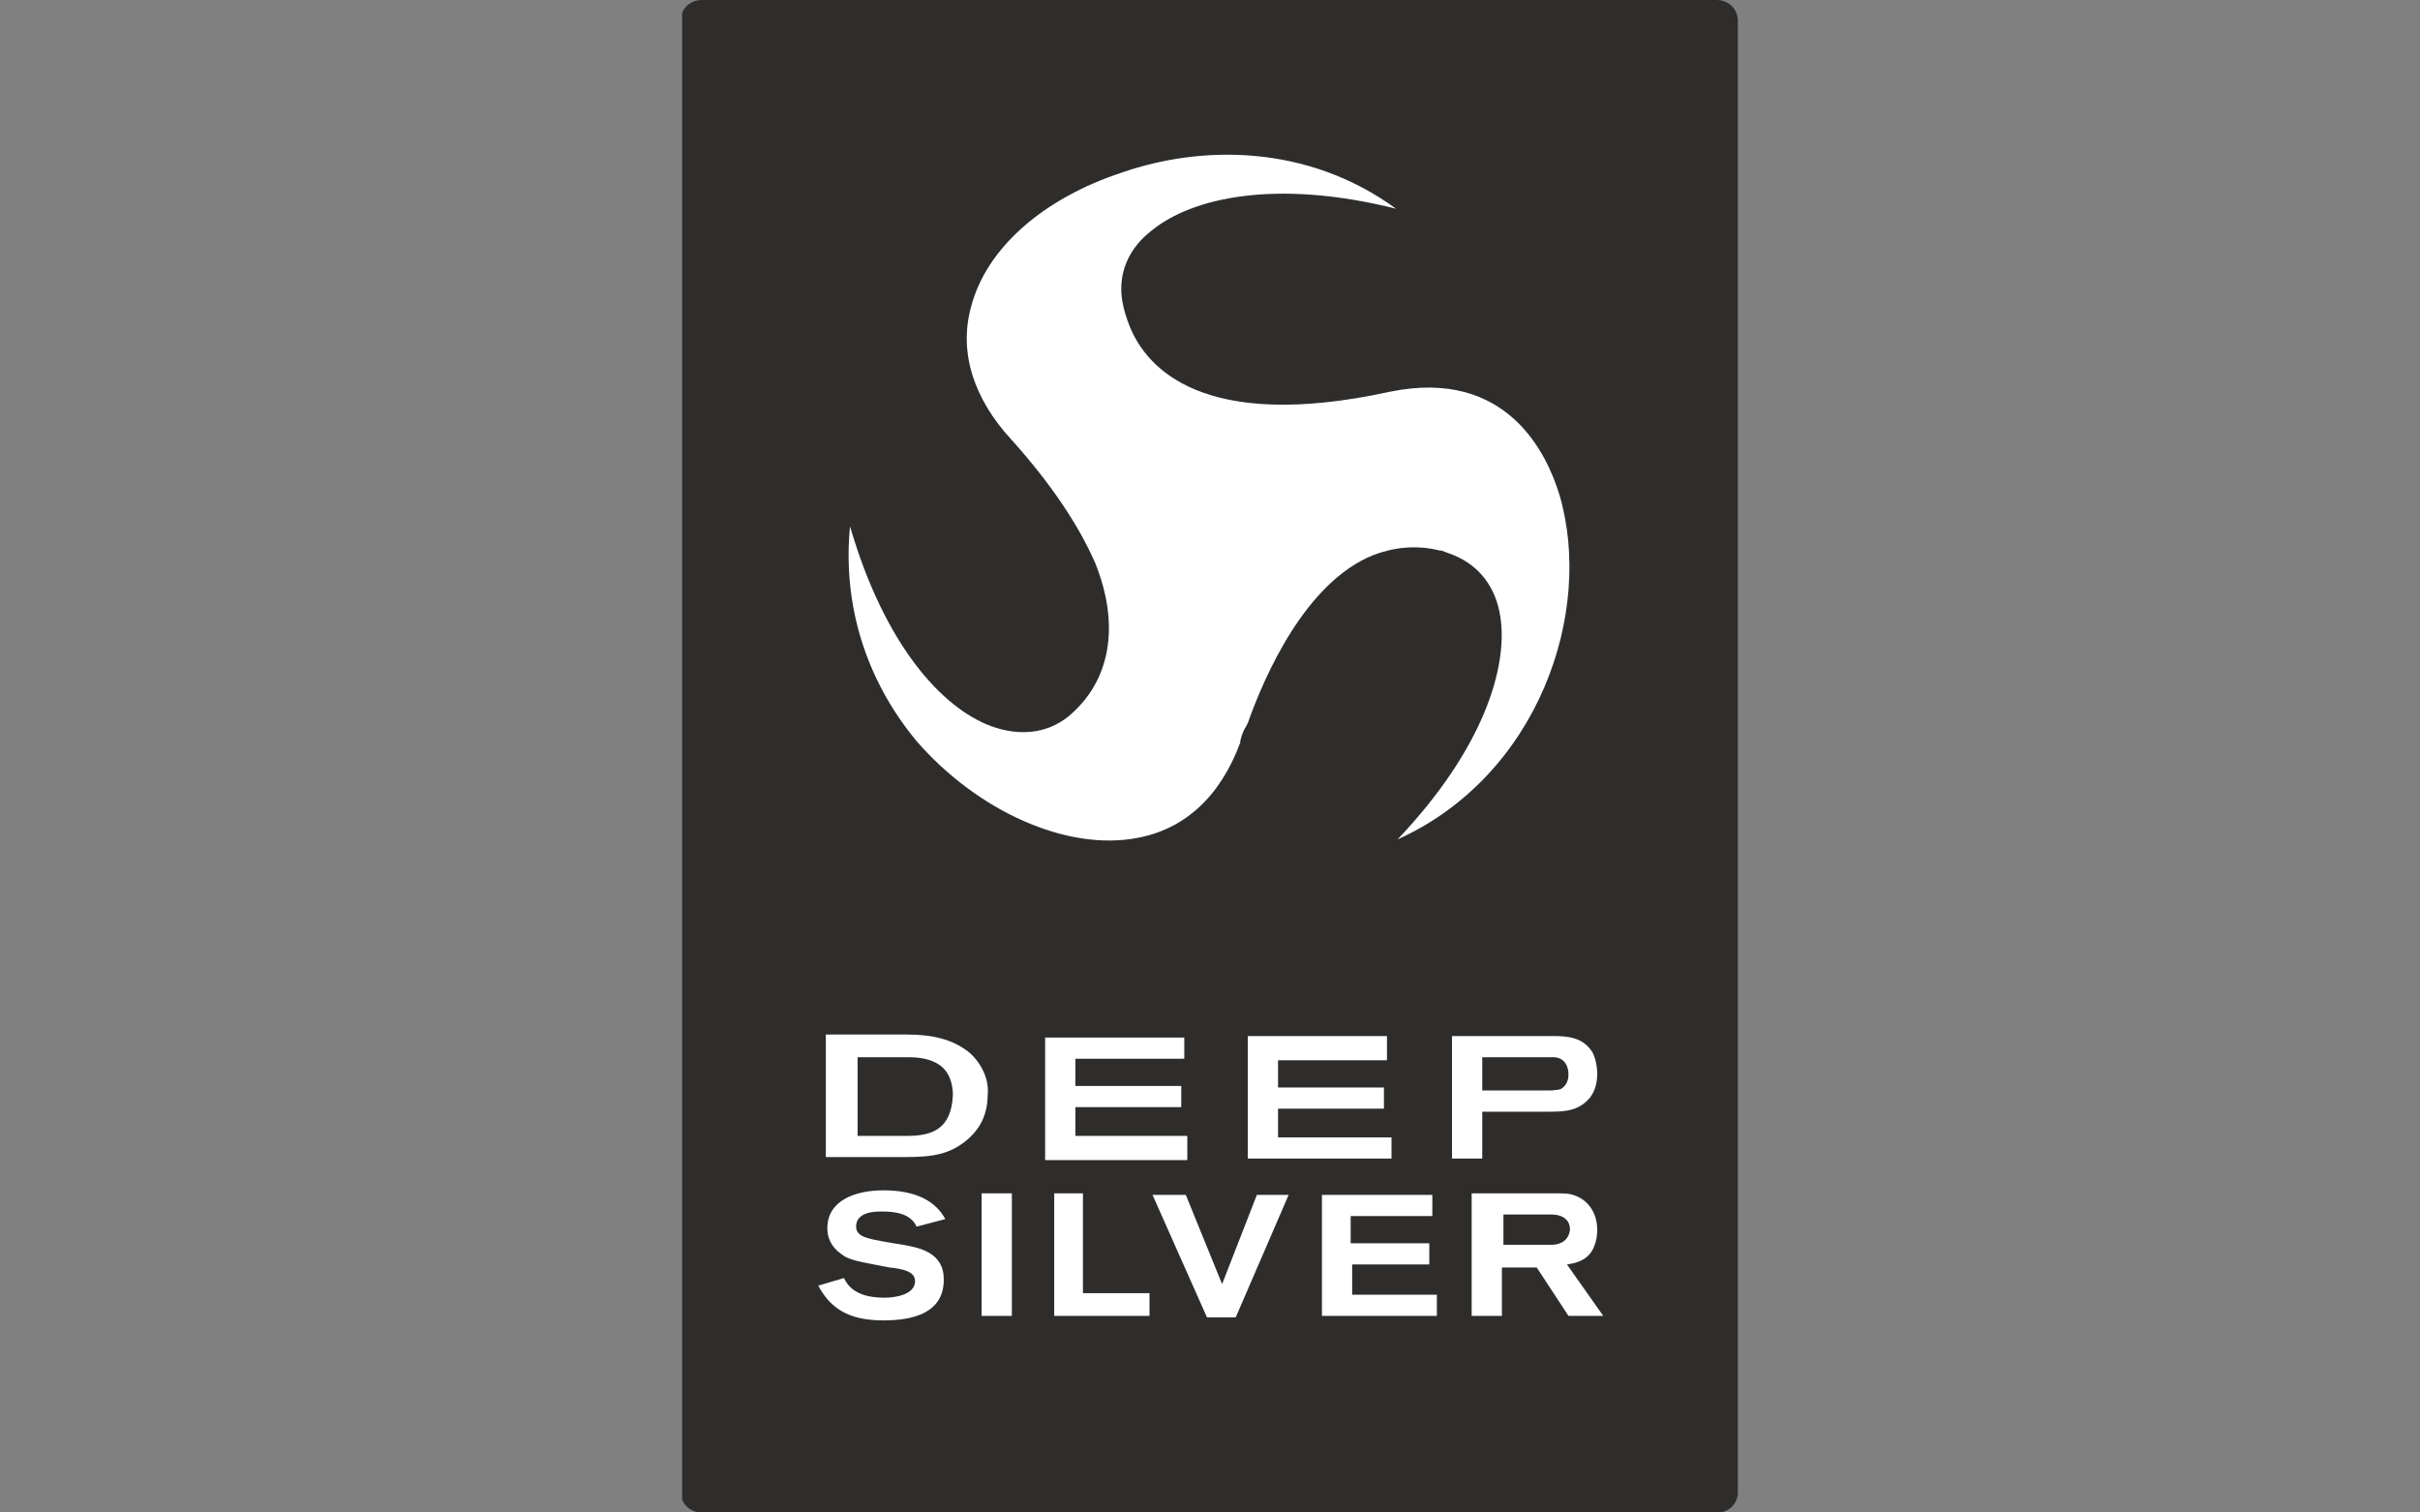 <?xml version="1.0" encoding="utf-8"?>
<!-- Generator: Adobe Illustrator 26.0.3, SVG Export Plug-In . SVG Version: 6.00 Build 0)  -->
<svg version="1.1" id="Deep_Silver" xmlns="http://www.w3.org/2000/svg" xmlns:xlink="http://www.w3.org/1999/xlink" x="0px"
	 y="0px" width="160px" height="100px" viewBox="0 0 160 100" style="enable-background:new 0 0 160 100;" xml:space="preserve">
<rect x="0" y="0" width="160" height="100" fill="#808080" stroke="none"/>
<style type="text/css">
	.st0{clip-path:url(#SVGID_00000039095200714929668770000015840991114400990625_);fill:#2E2D2C;}
	.st1{clip-path:url(#SVGID_00000039095200714929668770000015840991114400990625_);}
	.st2{fill:#FFFFFF;}
</style>
<g>
	<defs>
		<rect id="SVGID_1_" x="45.1" y="0" width="69.8" height="100"/>
	</defs>
	<clipPath id="SVGID_00000136388980466081141000000001613188885257646489_">
		<use xlink:href="#SVGID_1_"  style="overflow:visible;"/>
	</clipPath>
	<path style="clip-path:url(#SVGID_00000136388980466081141000000001613188885257646489_);fill:#2E2D2C;" d="M113.6,100H46.4
		c-0.8,0-1.4-0.6-1.4-1.4V1.4c0-0.8,0.6-1.4,1.4-1.4h67.1c0.8,0,1.4,0.6,1.4,1.4v97.3C114.9,99.4,114.3,100,113.6,100"/>
	<g style="clip-path:url(#SVGID_00000136388980466081141000000001613188885257646489_);">
		<g>
			<path class="st2" d="M58.3,80.1c0.8,0,1.9,0.1,2.3,1l1.9-0.5c-0.6-1.1-1.8-1.9-4.1-1.9c-1.9,0-3.7,0.7-3.7,2.5
				c0,1.2,0.9,1.7,1.2,1.9c0.6,0.3,1.4,0.4,2.9,0.7c1,0.1,1.7,0.3,1.7,0.9c0,1-1.6,1.1-2,1.1c-1,0-2.2-0.2-2.7-1.3L54.1,85
				c0.8,1.5,2,2.3,4.3,2.3c2,0,4-0.5,4-2.7c0-1.8-1.6-2.1-2.7-2.3c-0.6-0.1-2-0.3-2.5-0.5c-0.3-0.1-0.6-0.3-0.6-0.7
				C56.6,80.1,57.9,80.1,58.3,80.1z M75.2,55.4c3.2-0.6,5.5-2.8,6.8-6.3l0-0.1c0.1-0.4,0.2-0.7,0.4-1l0.1-0.2
				c1.1-3.1,3.8-9.3,8.3-11.1c1.3-0.5,2.8-0.7,4.4-0.3l0.1,0c0.3,0.1,0.5,0.2,0.8,0.3c1.7,0.7,2.8,2.1,3.1,4.1
				c0.5,3.3-1.1,8.7-6.8,14.7c9.3-4.2,13-15,10.7-22.8c-0.8-2.6-3.4-8.4-11.2-6.8c-12.4,2.7-16.1-1.6-17.2-4.3
				c-0.2-0.5-0.4-1.1-0.5-1.7c-0.3-1.8,0.4-3.5,2-4.7c2.6-2.1,8.1-3.4,16.1-1.4c-5.9-4.3-12.9-4.2-18.1-2.4c-5.2,1.7-9,5-10,8.9
				c-0.8,2.9,0.1,6,2.7,8.8c2.6,2.9,4.4,5.6,5.5,8.1c1.7,4.2,1,7.9-1.8,10.2c-1.4,1.1-3.2,1.3-5.1,0.6c-3.2-1.2-7-5.3-9.3-13.2
				c-0.5,5.1,1,10.1,4.4,14.2C64.6,53.6,70.5,56.3,75.2,55.4z M91.7,69.9v-1.4h-9.2v8.1H92v-1.4h-7.5v-1.9h7v-1.4h-7v-1.8H91.7z
				 M64.9,87h2v-8.1h-2V87z M64.1,69.6c-1.1-0.9-2.5-1.2-4.1-1.2h-5.4v8.1h5.3c1.8,0,2.9-0.2,4-1.1c0.6-0.5,1.4-1.4,1.4-3
				C65.4,71.5,65,70.4,64.1,69.6z M60,75.1h-3.3v-5.2h3.3c0.8,0,1.5,0.1,2.1,0.5c0.9,0.6,0.9,1.8,0.9,2C62.9,74.6,61.7,75.1,60,75.1
				z M98,73.5h4.5c1.1,0,1.9-0.1,2.6-0.9c0.4-0.5,0.5-1.1,0.5-1.6c0-0.7-0.2-1.2-0.3-1.4c-0.6-1-1.6-1.1-2.6-1.1H96v8.1h2V73.5z
				 M98,69.9h4.7c0.8,0,1,0.7,1,1.1c0,0.2,0,0.7-0.5,1c-0.3,0.1-0.7,0.1-1,0.1H98V69.9z M89.3,83.6h5.2v-1.4h-5.2v-1.8h5.4v-1.4
				h-7.3V87h7.6v-1.4h-5.6V83.6z M103.6,83.6c0.8-0.1,1.5-0.4,1.8-1.2c0.2-0.5,0.2-0.9,0.2-1.1c0-1.1-0.6-2-1.6-2.3
				c-0.3-0.1-0.6-0.1-1.3-0.1h-5.4V87h2v-3.2h2.3l2.1,3.2h2.3L103.6,83.6z M102.6,82.3h-3.2v-2h3.2c0.5,0,1.2,0.2,1.2,1
				C103.7,82.2,102.9,82.3,102.6,82.3z M78.6,75.1h-7.5v-1.9h7v-1.4h-7v-1.8h7.2v-1.4h-9.2v8.1h9.4V75.1z M80.8,84.9l-2.4-5.9h-2.2
				l3.6,8.1h1.9l3.5-8.1h-2.1L80.8,84.9z M71.7,78.9h-2V87H76v-1.5h-4.4V78.9z"/>
		</g>
	</g>
</g>
</svg>
